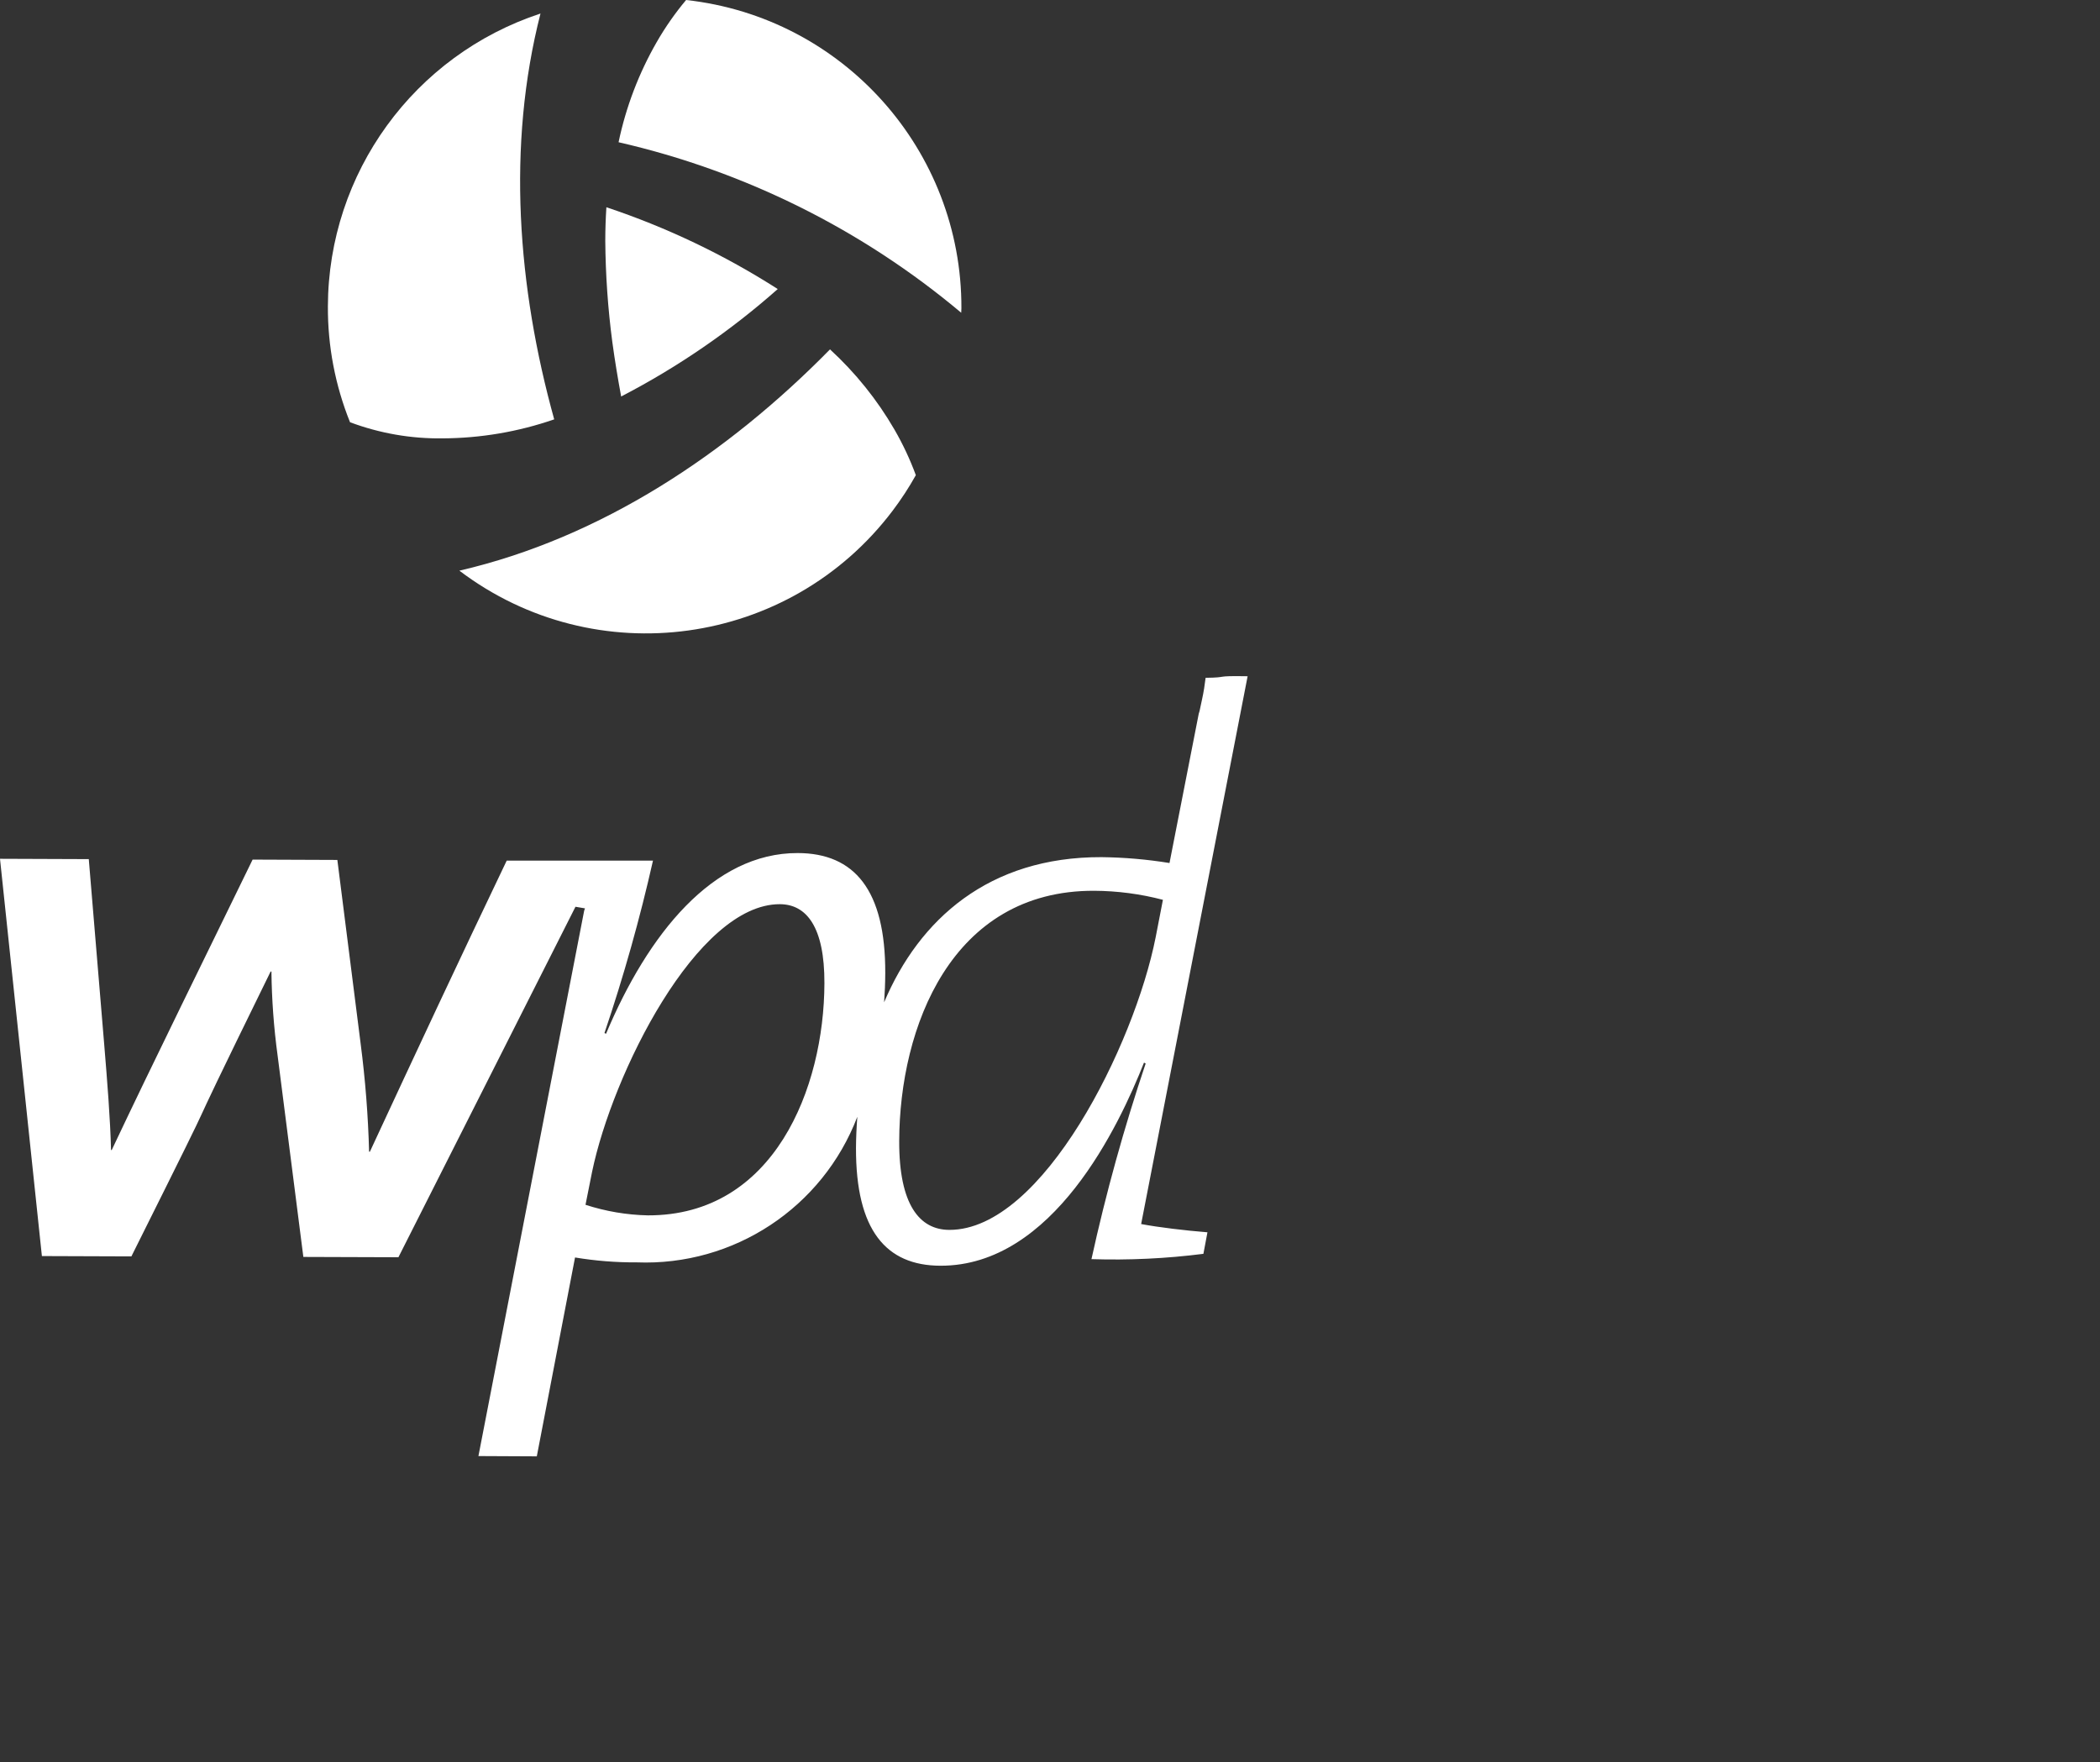<?xml version="1.0" encoding="utf-8"?>
<!-- Generator: Adobe Illustrator 16.0.0, SVG Export Plug-In . SVG Version: 6.00 Build 0)  -->
<!DOCTYPE svg PUBLIC "-//W3C//DTD SVG 1.1//EN" "http://www.w3.org/Graphics/SVG/1.1/DTD/svg11.dtd">
<svg version="1.1" id="Ebene_1" xmlns="http://www.w3.org/2000/svg" xmlns:xlink="http://www.w3.org/1999/xlink" x="0px" y="0px"
	 width="119.145px" height="100px" viewBox="0 0 119.145 100" enable-background="new 0 0 119.145 100" xml:space="preserve">
<rect x="0" y="0" width="119.145" height="100" fill="#333333" stroke="none"/>
<g transform="translate(-240 -372.89)">
	<path fill="#FFFFFF" d="M275.247,395.386c3.199-1.658,6.182-3.705,8.879-6.094c-3.036-1.942-6.302-3.501-9.722-4.642
		c-0.04,0.632-0.063,1.275-0.063,1.911c0.016,1.92,0.148,3.837,0.4,5.74c0.141,1.039,0.313,2.071,0.5,3.085H275.247z"/>
	<path fill="#FFFFFF" d="M278.926,372.89c-0.623,0.744-1.181,1.542-1.664,2.383c-1.018,1.771-1.749,3.69-2.167,5.688
		c7.155,1.638,13.819,4.955,19.44,9.676c0-0.088,0.011-0.171,0.011-0.252C294.576,381.418,287.839,373.872,278.926,372.89z"/>
	<path fill="#FFFFFF" d="M258.603,390.269c-0.013,2.254,0.414,4.49,1.256,6.581c1.68,0.629,3.46,0.94,5.253,0.915
		c2.155-0.009,4.294-0.373,6.331-1.078c-2.079-7.492-2.699-15.521-0.778-23.029C263.487,376.021,258.628,382.713,258.603,390.269z"
		/>
	<path fill="#FFFFFF" d="M291.961,399.853c-0.331-0.897-0.738-1.766-1.218-2.594c-0.98-1.69-2.213-3.222-3.652-4.543
		c-5.8,5.907-12.968,10.688-21.028,12.557c7.723,5.85,18.724,4.332,24.572-3.39C291.124,401.238,291.567,400.559,291.961,399.853
		L291.961,399.853z"/>
	<path fill="#FFFFFF" d="M268.748,421.728c-2.601,5.434-5.157,10.9-7.763,16.518h-0.044c-0.055-2.047-0.215-4.092-0.479-6.125
		l-1.322-10.433l-4.808-0.019c-2.377,4.891-5.753,11.727-7.993,16.481h-0.04c-0.042-1.77-0.214-3.9-0.39-6.031l-0.872-10.477
		L240,421.623l2.377,22.544l5.078,0.018c6.529-13.084,1.46-3.033,7.899-16.164h0.046c0.019,1.594,0.135,3.186,0.35,4.764
		l1.461,11.431l5.394,0.018l10.045-19.889c0.193,0.028,0.374,0.062,0.539,0.091l-0.046,0.134l-5.999,30.946l3.312,0.016
		l2.169-11.285c1.152,0.19,2.32,0.285,3.49,0.277c5.516,0.219,10.557-3.105,12.526-8.262c-0.045,0.592-0.072,1.184-0.076,1.773
		c-0.012,4.668,1.705,6.672,4.788,6.68c6.394,0.021,10.137-7.947,11.553-11.525l0.094,0.051c-1.226,3.641-2.251,7.346-3.075,11.1
		c2.122,0.068,4.245-0.033,6.351-0.301l0.23-1.222c-1.269-0.101-2.767-0.28-3.762-0.468l6.041-31.086
		c-2.012-0.034-0.979,0.072-2.384,0.089l-0.085,0.612c-0.073,0.45-0.136,0.683-0.26,1.284l-0.043,0.137l-1.66,8.477
		c-1.274-0.207-2.564-0.318-3.856-0.333c-6.391-0.02-10.344,3.527-12.336,8.238c0.04-0.547,0.063-1.102,0.065-1.654
		c0.016-4.716-1.748-6.81-4.966-6.816c-4.808-0.013-8.5,4.6-10.875,10.254l-0.09-0.041c1.088-3.212,2.007-6.479,2.753-9.785
		L268.748,421.728z M276.757,441.857c-1.202-0.025-2.395-0.229-3.538-0.6l0.371-1.859c1.152-5.57,5.945-15.214,10.658-15.199
		c1.5,0.006,2.538,1.275,2.526,4.494C286.755,434.634,283.92,441.878,276.757,441.857L276.757,441.857z M293.857,442.681
		c-1.676-0.006-2.852-1.414-2.84-5.043c0.021-6.439,2.946-14.227,11.063-14.2c1.315,0.007,2.627,0.179,3.899,0.513l-0.413,2.129
		C304.367,432.154,299.167,442.701,293.857,442.681L293.857,442.681z"/>
</g>
</svg>
